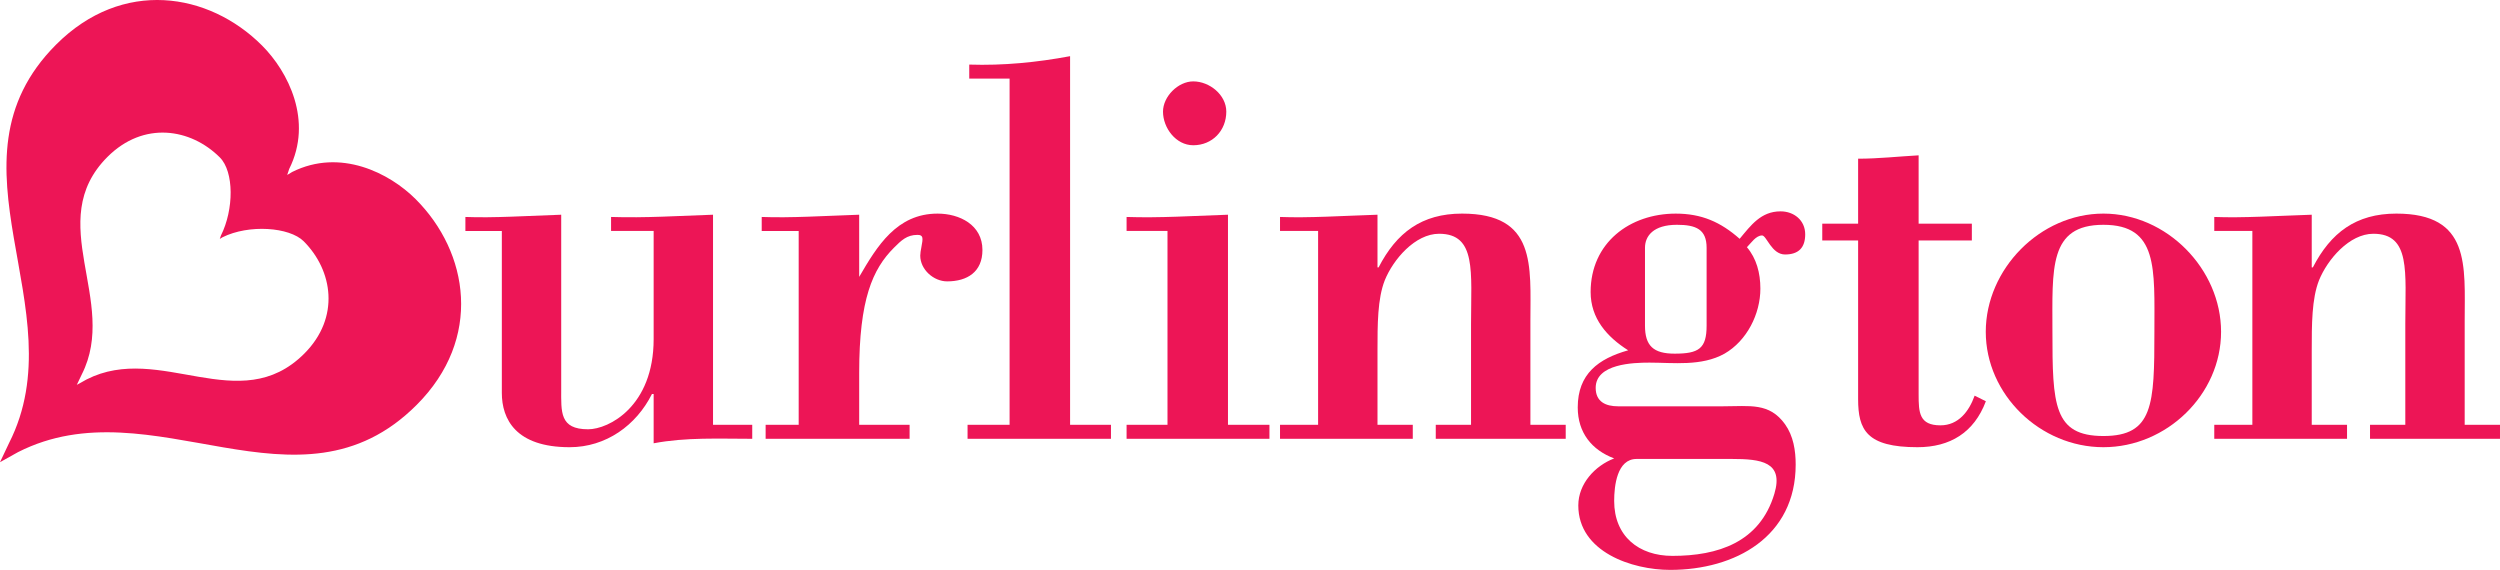 <?xml version="1.0" encoding="UTF-8" standalone="no"?>
<!-- Generator: Adobe Illustrator 16.0.0, SVG Export Plug-In . SVG Version: 6.00 Build 0)  -->

<svg
   xmlns:dc="http://purl.org/dc/elements/1.1/"
   xmlns:cc="http://creativecommons.org/ns#"
   xmlns:rdf="http://www.w3.org/1999/02/22-rdf-syntax-ns#"
   xmlns:svg="http://www.w3.org/2000/svg"
   xmlns="http://www.w3.org/2000/svg"
   xmlns:sodipodi="http://sodipodi.sourceforge.net/DTD/sodipodi-0.dtd"
   xmlns:inkscape="http://www.inkscape.org/namespaces/inkscape"
   version="1.1"
   id="Layer_1"
   x="0px"
   y="0px"
   width="371.533"
   height="84.694"
   viewBox="0 0 371.533 84.694"
   enable-background="new 0 0 375.325 97.402"
   xml:space="preserve"
   inkscape:version="0.91 r13725"
   sodipodi:docname="burlingtoncoatfactory.svg"><defs
     id="defs25" /><sodipodi:namedview
     pagecolor="#ffffff"
     bordercolor="#666666"
     borderopacity="1"
     objecttolerance="10"
     gridtolerance="10"
     guidetolerance="10"
     inkscape:pageopacity="0"
     inkscape:pageshadow="2"
     inkscape:window-width="1600"
     inkscape:window-height="1137"
     id="namedview23"
     showgrid="false"
     fit-margin-top="0"
     fit-margin-left="0"
     fit-margin-right="0"
     fit-margin-bottom="0"
     inkscape:zoom="2.290926"
     inkscape:cx="288.04482"
     inkscape:cy="1.9155108"
     inkscape:window-x="-8"
     inkscape:window-y="-8"
     inkscape:window-maximized="1"
     inkscape:current-layer="Layer_1" /><path
     d="m 61.769,29.593 c -3.88,-3.878 -11.188,-7.609 -18.344,-4.039 l -0.743,0.449 0.297,-0.895 c 3.577,-7.151 -0.158,-14.464 -4.041,-18.347 -7.91,-7.907 -20.731,-10.003 -30.587,-0.147 C -9.253,24.222 11.484,45.86 1.345,65.845 l -1.345,2.84 2.688,-1.497 c 19.981,-10.139 41.623,10.599 59.228,-7.009 9.855,-9.855 7.763,-22.679 -0.147,-30.586 m -16.554,22.965 c -9.611,9.611 -21.423,-1.71 -32.33,3.825 l -1.471,0.812 0.737,-1.548 c 5.536,-10.91 -5.784,-22.721 3.823,-32.332 5.382,-5.377 12.382,-4.233 16.697,0.081 2.121,2.118 2.108,7.72 0.156,11.623 l -0.163,0.488 0.407,-0.248 c 3.907,-1.946 9.943,-1.52 12.063,0.599 4.317,4.318 5.46,11.319 0.081,16.7"
     id="path3"
     inkscape:connector-curvature="0"
     style="fill:#ed1556" /><path
     d="m 97.141,58.553 -0.251,0 c -2.332,4.658 -6.828,7.908 -12.238,7.908 -7.993,0 -10.073,-4.162 -10.073,-8.075 l 0,-24.061 -5.415,0 0,-2.082 c 4.166,0.166 9.245,-0.167 14.239,-0.333 l 0,25.894 c 0,3.415 -0.25,5.993 3.997,5.993 3.08,0 9.741,-3.412 9.741,-13.404 l 0,-16.068 -6.329,0 0,-2.082 c 5.078,0.166 10.156,-0.167 15.153,-0.333 l 0,31.222 5.828,0 0,2.08 c -4.911,0 -9.824,-0.248 -14.652,0.667 l 0,-7.326 z"
     id="path5"
     inkscape:connector-curvature="0"
     style="fill:#ed1556" /><path
     d="m 127.686,41.15 c 2.664,-4.577 5.579,-9.405 11.656,-9.405 3.247,0 6.661,1.663 6.661,5.409 0,3.246 -2.247,4.662 -5.246,4.662 -1.998,0 -3.996,-1.747 -3.996,-3.829 0,-0.333 0.083,-0.833 0.167,-1.25 0.248,-1.33 0.332,-1.831 -0.583,-1.831 -1.582,0 -2.413,0.833 -3.497,1.914 -3.161,3.165 -5.162,7.66 -5.162,18.565 l 0,7.745 7.492,0 0,2.08 -21.396,0 0,-2.08 4.912,0 0,-28.805 -5.494,0 0,-2.083 c 4.328,0.167 9.407,-0.166 14.485,-0.333 l 0.001,9.241 0,0 z"
     id="path7"
     inkscape:connector-curvature="0"
     style="fill:#ed1556" /><path
     d="m 143.792,65.212 0,-2.082 6.246,0 0,-51.452 -5.995,0 0,-2.08 c 5.078,0.167 10.073,-0.333 14.986,-1.249 l 0,54.78 6.076,0 0,2.082 -21.313,0.001 0,0 z"
     id="path9"
     inkscape:connector-curvature="0"
     style="fill:#ed1556" /><path
     d="m 177.332,21.586 c -2.58,0 -4.495,-2.58 -4.495,-4.996 0,-2.247 2.246,-4.495 4.495,-4.495 2.414,0 4.912,1.998 4.912,4.495 0,2.831 -2.082,4.996 -4.912,4.996 m -9.907,43.626 0,-2.082 6.079,0 0,-28.807 -6.079,0 0,-2.08 c 4.914,0.167 9.992,-0.166 15.068,-0.333 l 0,31.221 6.164,0 0,2.082 -21.232,0 z"
     id="path11"
     inkscape:connector-curvature="0"
     style="fill:#ed1556" /><path
     d="m 204.713,39.735 0.166,0 c 2.662,-5.162 6.41,-7.991 12.404,-7.991 11.071,0 10.155,7.742 10.155,15.986 l 0,15.4 5.248,0 0,2.082 -19.313,0 0,-2.082 5.242,0 0,-14.987 c 0,-7.742 0.832,-13.403 -4.744,-13.403 -3.58,0 -6.826,3.829 -8.074,6.911 -1.084,2.746 -1.084,6.576 -1.084,10.491 l 0,10.988 5.244,0 0,2.082 -19.73,0 0,-2.082 5.66,0 0,-28.806 -5.66,0 0,-2.081 c 4.246,0.167 9.324,-0.166 14.486,-0.333 l 0,7.825 0,0 z"
     id="path13"
     inkscape:connector-curvature="0"
     style="fill:#ed1556" /><path
     d="m 244.467,48.397 c 0,2.997 1.246,4.161 4.412,4.161 3.578,0 4.746,-0.751 4.746,-4.161 l 0,-11.576 c 0,-2.747 -1.584,-3.413 -4.412,-3.413 -3.5,0 -4.746,1.667 -4.746,3.413 l 0,11.576 z m -1.25,19.809 c -2.912,0 -3.33,3.999 -3.33,6.245 0,5.247 3.662,8.16 8.658,8.16 6.742,0 12.988,-1.996 15.152,-9.238 1.416,-4.747 -1.998,-5.167 -6.326,-5.167 l -14.154,0 z m 12.902,-7.824 c 3.914,0 6.83,-0.581 9.16,2.667 1.248,1.748 1.582,3.913 1.582,5.993 0,10.741 -8.992,15.652 -18.648,15.652 -5.662,0 -13.656,-2.664 -13.656,-9.576 0,-3.244 2.498,-5.908 5.33,-6.99 -3.33,-1.249 -5.414,-3.83 -5.414,-7.576 0,-4.995 3.082,-7.246 7.494,-8.491 -3.162,-2 -5.578,-4.748 -5.578,-8.659 0,-7.327 5.828,-11.655 12.654,-11.655 3.832,0 6.662,1.246 9.492,3.745 1.668,-2 3.164,-4.081 6.078,-4.081 1.998,0 3.664,1.332 3.664,3.413 0,1.998 -1,2.997 -2.998,2.997 -1.996,0 -2.746,-2.829 -3.412,-2.829 -0.918,0 -1.664,1.164 -2.252,1.747 1.418,1.666 2,3.832 2,6.162 0,3.745 -2,7.744 -5.328,9.658 -3.412,1.915 -7.66,1.332 -11.156,1.332 -2.414,0 -7.992,0.167 -7.992,3.749 0,2.08 1.5,2.744 3.328,2.744 l 15.652,0 0,-0.002 z"
     id="path15"
     inkscape:connector-curvature="0"
     style="fill:#ed1556" /><path
     d="m 276.141,23.585 c 3,0 5.996,-0.333 8.992,-0.5 l 0,10.157 7.91,0 0,2.496 -7.91,0 0,22.896 c 0,2.667 0.082,4.577 3.246,4.577 2.666,0 4.244,-2.075 5.078,-4.41 l 1.668,0.831 c -1.75,4.665 -5.33,6.829 -10.16,6.829 -7.574,0 -8.824,-2.581 -8.824,-7.158 l 0,-23.565 -5.328,0 0,-2.496 5.328,0 0,-9.657 z"
     id="path17"
     inkscape:connector-curvature="0"
     style="fill:#ed1556" /><path
     d="m 312.596,33.409 c -8.158,0 -7.578,6.493 -7.578,15.9 0,10.824 0.166,15.489 7.578,15.489 7.408,0 7.576,-4.665 7.576,-15.489 0,-9.407 0.582,-15.9 -7.576,-15.9 m 0,-1.665 c 9.406,0 17.484,8.243 17.484,17.565 0,9.325 -8.078,17.151 -17.484,17.151 -9.41,0 -17.484,-7.827 -17.484,-17.151 0,-9.322 8.074,-17.565 17.484,-17.565"
     id="path19"
     inkscape:connector-curvature="0"
     style="fill:#ed1556" /><path
     d="m 343.555,39.735 0.168,0 c 2.664,-5.162 6.41,-7.991 12.406,-7.991 11.07,0 10.156,7.742 10.156,15.986 l 0,15.4 5.248,0 0,2.082 -19.316,0 0,-2.082 5.244,0 0,-14.987 c 0,-7.742 0.832,-13.403 -4.746,-13.403 -3.58,0 -6.826,3.829 -8.076,6.911 -1.084,2.746 -1.084,6.576 -1.084,10.491 l 0,10.988 5.246,0 0,2.082 -19.73,0 0,-2.082 5.66,0 0,-28.806 -5.66,0 0,-2.081 c 4.244,0.167 9.324,-0.166 14.484,-0.333 l 0,7.825 0,0 z"
     id="path21"
     inkscape:connector-curvature="0"
     style="fill:#ed1556" /></svg>